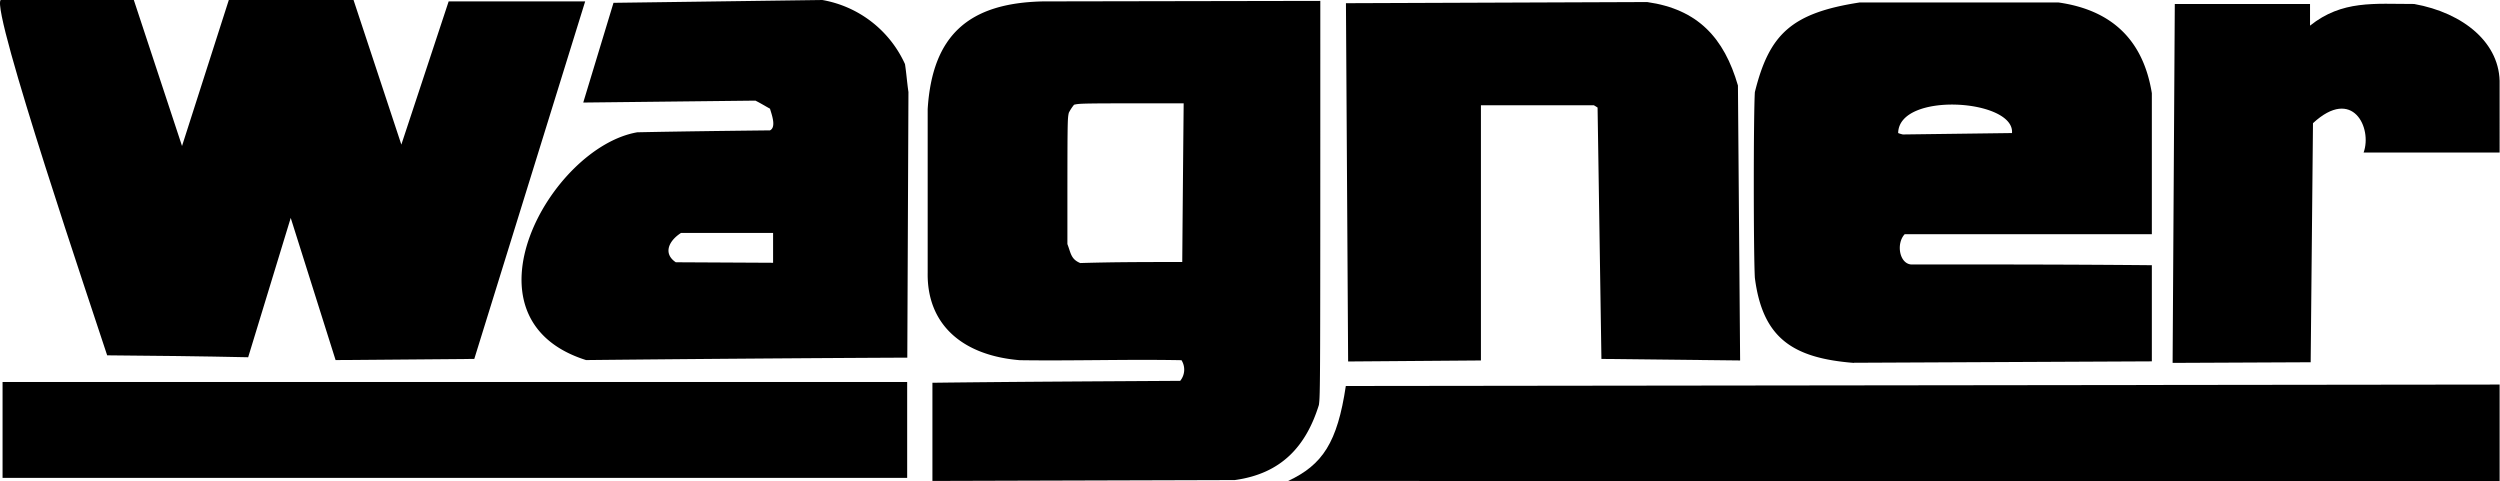 <svg xmlns="http://www.w3.org/2000/svg" viewBox="0 0 195.03 37.53"><defs><style>.cls-1{fill-rule:evenodd;}</style></defs><g id="Layer_2" data-name="Layer 2"><g id="Layer_1-2" data-name="Layer 1"><path class="cls-1" d="M72.74,37.52l0-7.66c6.38-.08,13-.11,19.33-.15a1.38,1.38,0,0,0,.1-1.61c-4.2-.08-8.41.06-12.61,0-4.51-.37-7.25-2.81-7.19-6.81V8.51c.36-5.75,3.19-8.28,9-8.4L103,.07c0,30.37,0,30.71-.11,31.52-1,3.21-2.91,5.36-6.56,5.86Zm11.53-17c-.73-.3-.73-.78-1-1.48,0-9.73,0-9.73.11-10.24a3.41,3.41,0,0,1,.41-.63c.48-.11.48-.11,8.55-.11q-.06,6.2-.11,12.38c-2.66,0-5.31,0-7.93.08"/><path class="cls-1" d="M100.49,37.52c2.69-1.26,3.84-3,4.5-7.41L195,30v7.53Z"/><path class="cls-1" d="M144.61,28.31c-4.78-.38-7.11-1.95-7.71-6.64-.11-2-.11-12.64,0-14.48,1.12-4.53,2.86-6.18,8.19-7h15.48q6.3.89,7.3,7.08c0,3.61,0,7.34,0,11-6.45,0-12.86,0-19.28,0-.67.71-.43,2.26.48,2.36,6.27,0,12.53,0,18.8.06v7.5l-23.22.11m3.8-17.81a2.36,2.36,0,0,1-.37-.11c.05-3.26,9.11-2.65,8.88,0l-8.51.11"/><path class="cls-1" d="M169.49,28.31l.17-28,10.55,0,0,1.69c2.51-2,5-1.69,8.12-1.69,3.86.69,6.77,3.07,6.67,6.3V11.9l-10.61,0c.69-1.91-.85-5.16-3.95-2.29l-.18,18.65Z"/><path class="cls-1" d="M105.17,28.2,105,.25,128.5.16c3.95.56,6,2.79,7.08,6.51l.17,21.45L124.93,28l-.3-19.61-.29-.18c-3,0-5.9,0-8.81,0V28.12Z"/><path class="cls-1" d="M26.18,28.09,22.68,17,19.36,27.87c-3.68-.08-7.37-.12-11-.15C7.29,24.42-.71.85.05,0H10.44L14.2,11.39,17.85,0l9.73,0,3.73,11.28L35,.11H45.65L37,28Z"/><path class="cls-1" d="M45.72,28.09c-10.23-3.23-2.79-16.6,4-17.77,3.42-.07,6.89-.11,10.35-.15.52-.26.11-1.29,0-1.69-.4-.22-.77-.45-1.14-.63L45.5,8,47.86.22,64.15,0A8.74,8.74,0,0,1,70.6,5c.11.71.16,1.44.27,2.18L70.78,27.9q-12.56.06-25.06.19m7-7.63c-1-.67-.57-1.66.41-2.29l7.18,0v2.33Z"/><rect x="0.27" y="29.88" width="70.43" height="7.33"/><polygon points="0.27 29.88 0.27 29.8 70.77 29.8 70.77 37.28 0.2 37.28 0.2 29.8 0.27 29.8 0.27 29.88 0.35 29.88 0.35 37.13 70.62 37.13 70.62 29.95 0.27 29.95 0.27 29.88 0.35 29.88 0.27 29.88"/></g></g></svg>